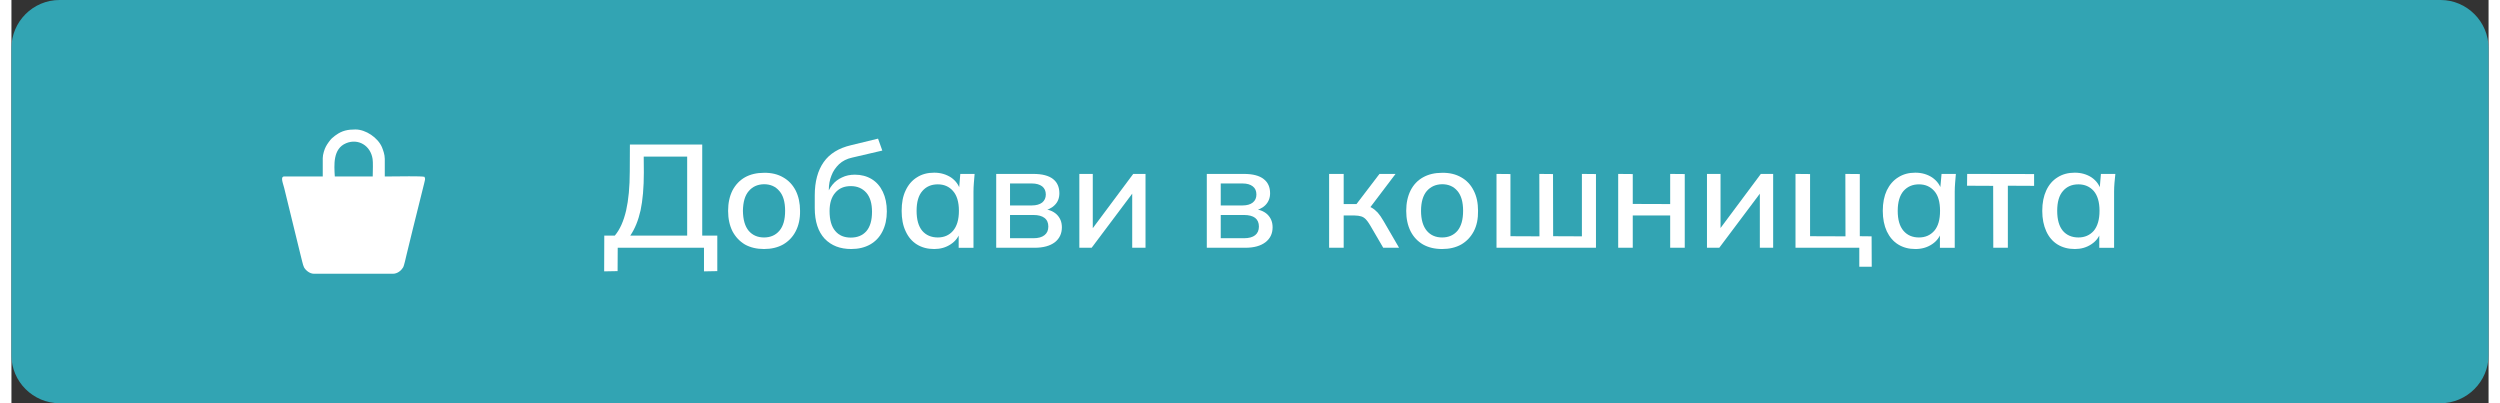 <?xml version="1.0" encoding="UTF-8"?>
<!DOCTYPE svg PUBLIC "-//W3C//DTD SVG 1.1//EN" "http://www.w3.org/Graphics/SVG/1.1/DTD/svg11.dtd">
<!-- Creator: CorelDRAW 2021 (64-Bit) -->
<svg xmlns="http://www.w3.org/2000/svg" xml:space="preserve" width="341px" height="55px" version="1.1" shape-rendering="geometricPrecision" text-rendering="geometricPrecision" image-rendering="optimizeQuality" fill-rule="evenodd" clip-rule="evenodd"
viewBox="0 0 197260 32110"
 xmlns:xlink="http://www.w3.org/1999/xlink"
 xmlns:xodm="http://www.corel.com/coreldraw/odm/2003">
 <rect x="0" y="0" width="197260" height="32110" fill="#333333" stroke="none"/>
 <g id="Layer_x0020_1">
  <path fill="#32A4B3" d="M3830 0l189610 0c2100,0 3820,1730 3820,3830l0 24460c0,2090 -1730,3820 -3820,3820l-189610 0c-2100,0 -3830,-1720 -3830,-3820l0 -24460c0,-2110 1720,-3830 3830,-3830z"/>
  <path fill="white" fill-rule="nonzero" d="M47200 21610l10 -2850 840 0c410,-490 700,-1150 900,-2000 190,-840 290,-1880 290,-3120l10 -2130 5760 0 0 7250 1200 0 0 2830 -1060 20 0 -1880 -6870 0 -10 1860 -1070 20zm2080 -2850l4530 0 0 -6290 -3460 0 10 1270c0,1200 -90,2210 -260,3010 -180,800 -450,1470 -820,2010z"/>
  <path id="_1" fill="white" fill-rule="nonzero" d="M59930 19830c-580,0 -1090,-120 -1520,-360 -420,-250 -750,-600 -990,-1050 -230,-460 -350,-1000 -350,-1630 0,-630 120,-1170 350,-1630 240,-450 570,-800 990,-1040 430,-240 940,-360 1520,-360 580,-10 1090,110 1520,360 430,240 760,590 1000,1050 230,460 350,1000 350,1620 10,630 -110,1170 -350,1630 -230,450 -570,800 -1000,1050 -430,240 -940,360 -1520,360zm0 -920c510,0 920,-180 1220,-530 310,-360 460,-890 460,-1590 0,-700 -150,-1230 -460,-1580 -300,-360 -710,-540 -1220,-540 -510,10 -910,190 -1210,540 -310,350 -460,880 -470,1580 10,700 160,1230 460,1590 300,350 710,530 1220,530z"/>
  <path id="_2" fill="white" fill-rule="nonzero" d="M66880 19830c-890,0 -1590,-270 -2120,-820 -520,-560 -790,-1370 -790,-2440l0 -1010c0,-1100 240,-1980 710,-2650 470,-670 1200,-1120 2190,-1350l2140 -520 340 950 -2400 560c-420,90 -770,270 -1040,520 -270,260 -480,560 -610,910 -140,350 -210,720 -210,1120l0 540 -170 0c90,-360 240,-670 450,-920 200,-250 460,-450 770,-590 300,-150 650,-220 1030,-220 500,0 950,120 1330,350 380,230 680,570 890,1010 210,440 320,960 320,1560 0,620 -120,1150 -350,1600 -230,460 -560,800 -980,1040 -430,240 -930,360 -1500,360zm-40 -910c530,0 940,-170 1240,-510 300,-350 450,-860 450,-1540 0,-670 -150,-1170 -450,-1520 -310,-350 -720,-530 -1240,-530 -520,0 -930,170 -1230,520 -310,350 -460,840 -460,1470 0,700 150,1230 450,1580 300,360 710,530 1240,530z"/>
  <path id="_3" fill="white" fill-rule="nonzero" d="M73480 19830c-530,0 -980,-120 -1370,-360 -390,-240 -690,-590 -900,-1050 -220,-460 -320,-1000 -320,-1630 0,-640 100,-1180 320,-1630 210,-450 510,-800 900,-1040 390,-250 840,-370 1370,-370 510,0 950,130 1340,380 380,260 630,610 750,1050l-120 0 110 -1330 1140 0c-20,240 -40,480 -60,720 -20,240 -30,470 -30,690l0 4470 -1180 0 0 -1310 130 0c-120,440 -380,780 -760,1030 -390,260 -830,380 -1320,380zm290 -920c500,0 910,-180 1210,-530 310,-360 470,-890 470,-1590 0,-700 -160,-1230 -470,-1580 -300,-350 -710,-530 -1210,-530 -520,0 -930,180 -1230,530 -310,350 -460,880 -460,1580 0,700 150,1230 450,1590 300,350 720,530 1240,530z"/>
  <path id="_4" fill="white" fill-rule="nonzero" d="M78420 19730l0 -5880 2960 0c710,0 1230,140 1570,410 330,260 500,640 500,1130 0,380 -120,700 -380,950 -250,250 -580,400 -990,450l0 -150c490,20 870,170 1150,430 280,270 420,610 420,1030 0,500 -190,900 -560,1190 -380,290 -920,440 -1610,440l-3060 0zm1100 -760l1870 0c380,0 670,-80 870,-240 210,-160 310,-390 310,-690 0,-300 -100,-530 -310,-690 -200,-150 -490,-230 -870,-230l-1870 0 0 1850zm0 -2610l1740 0c350,0 620,-80 820,-230 190,-160 290,-370 290,-640 0,-280 -100,-500 -290,-650 -200,-150 -470,-230 -820,-230l-1740 0 0 1750z"/>
  <polygon id="_5" fill="white" fill-rule="nonzero" points="85040,19730 85040,13850 86110,13850 86110,18600 85790,18600 89330,13850 90310,13850 90310,19730 89250,19730 89250,14970 89590,14970 86020,19730 "/>
  <path id="_6" fill="white" fill-rule="nonzero" d="M95190 19730l0 -5880 2960 0c710,0 1230,140 1570,410 340,260 510,640 510,1130 0,380 -130,700 -380,950 -250,250 -590,400 -1000,450l0 -150c490,20 880,170 1160,430 280,270 420,610 420,1030 0,500 -190,900 -570,1190 -380,290 -910,440 -1600,440l-3070 0zm1110 -760l1860 0c380,0 680,-80 880,-240 200,-160 300,-390 300,-690 0,-300 -100,-530 -300,-690 -200,-150 -500,-230 -880,-230l-1860 0 0 1850zm0 -2610l1740 0c350,0 620,-80 810,-230 200,-160 290,-370 290,-640 0,-280 -90,-500 -290,-650 -190,-150 -460,-230 -810,-230l-1740 0 0 1750z"/>
  <path id="_7" fill="white" fill-rule="nonzero" d="M104930 19730l0 -5880 1160 0 0 2400 1020 0 1830 -2400 1280 0 -2190 2890 -290 -370c220,20 420,80 580,170 160,90 320,220 480,390 150,170 310,400 470,680l1230 2120 -1260 0 -1050 -1800c-120,-200 -230,-360 -340,-470 -110,-110 -230,-190 -370,-230 -140,-40 -310,-70 -510,-70l-880 0 0 2570 -1160 0z"/>
  <path id="_8" fill="white" fill-rule="nonzero" d="M113930 19830c-590,0 -1090,-120 -1520,-360 -430,-250 -760,-600 -990,-1050 -230,-460 -350,-1000 -350,-1630 0,-630 120,-1170 350,-1630 230,-450 560,-800 990,-1040 430,-240 930,-360 1520,-360 580,-10 1090,110 1520,360 430,240 760,590 990,1050 240,460 350,1000 350,1620 10,630 -100,1170 -340,1630 -240,450 -570,800 -1000,1050 -430,240 -940,360 -1520,360zm0 -920c510,0 920,-180 1220,-530 300,-360 450,-890 450,-1590 0,-700 -150,-1230 -450,-1580 -300,-360 -710,-540 -1220,-540 -510,10 -910,190 -1220,540 -300,350 -460,880 -460,1580 0,700 160,1230 460,1590 300,350 700,530 1220,530z"/>
  <polygon id="_9" fill="white" fill-rule="nonzero" points="118260,19730 118260,13850 119370,13860 119370,18810 121680,18820 121670,13850 122760,13860 122770,18810 125060,18820 125060,13850 126180,13860 126180,19730 "/>
  <polygon id="_10" fill="white" fill-rule="nonzero" points="127950,19730 127950,13850 129110,13860 129110,16240 132090,16250 132090,13850 133250,13860 133250,19730 132090,19730 132090,17160 129110,17160 129110,19730 "/>
  <polygon id="_11" fill="white" fill-rule="nonzero" points="135020,19730 135020,13850 136100,13850 136100,18600 135770,18600 139310,13850 140290,13850 140290,19730 139230,19730 139230,14970 139570,14970 136000,19730 "/>
  <polygon id="_12" fill="white" fill-rule="nonzero" points="147150,21240 147150,19730 142070,19730 142070,13850 143230,13860 143230,18810 146050,18820 146040,13850 147190,13860 147190,18810 148130,18820 148140,21240 "/>
  <path id="_13" fill="white" fill-rule="nonzero" d="M151610 19830c-520,0 -970,-120 -1360,-360 -390,-240 -690,-590 -910,-1050 -210,-460 -320,-1000 -320,-1630 0,-640 110,-1180 320,-1630 220,-450 520,-800 910,-1040 390,-250 840,-370 1360,-370 510,0 960,130 1340,380 380,260 640,610 760,1050l-130 0 120 -1330 1140 0c-20,240 -40,480 -60,720 -20,240 -30,470 -30,690l0 4470 -1180 0 0 -1310 130 0c-130,440 -380,780 -760,1030 -390,260 -830,380 -1330,380zm290 -920c510,0 910,-180 1220,-530 310,-360 460,-890 460,-1590 0,-700 -150,-1230 -460,-1580 -310,-350 -710,-530 -1220,-530 -510,0 -920,180 -1230,530 -300,350 -460,880 -460,1580 0,700 150,1230 460,1590 300,350 710,530 1230,530z"/>
  <polygon id="_14" fill="white" fill-rule="nonzero" points="157820,19730 157810,14800 155730,14790 155740,13850 161070,13860 161070,14800 158980,14790 158980,19730 "/>
  <path id="_15" fill="white" fill-rule="nonzero" d="M164310 19830c-520,0 -980,-120 -1370,-360 -390,-240 -690,-590 -900,-1050 -210,-460 -320,-1000 -320,-1630 0,-640 110,-1180 320,-1630 210,-450 510,-800 900,-1040 390,-250 850,-370 1370,-370 510,0 960,130 1340,380 380,260 630,610 750,1050l-120 0 110 -1330 1150 0c-30,240 -50,480 -70,720 -20,240 -30,470 -30,690l0 4470 -1180 0 0 -1310 130 0c-120,440 -380,780 -760,1030 -390,260 -830,380 -1320,380zm290 -920c500,0 910,-180 1220,-530 300,-360 460,-890 460,-1590 0,-700 -160,-1230 -460,-1580 -310,-350 -720,-530 -1220,-530 -520,0 -930,180 -1230,530 -310,350 -460,880 -460,1580 0,700 150,1230 450,1590 300,350 720,530 1240,530z"/>
  <path fill="white" d="M24100 21800l6280 0c360,0 660,-260 800,-490 100,-160 220,-780 280,-1010 170,-690 340,-1390 510,-2090l900 -3620c60,-260 110,-340 20,-510 -290,-70 -2100,-30 -2640,-30l-20 0 -30 0 -470 0 0 -1400c0,-350 -130,-690 -230,-940 -330,-750 -1280,-1400 -2110,-1400 -600,0 -1060,90 -1540,440 -60,40 -120,80 -170,130 -60,50 -110,80 -160,130 -140,130 -390,480 -480,660 -110,200 -250,630 -250,920l0 1460 -480 0 -1000 0 -1570 0c-350,0 -130,490 -20,920l1290 5280c70,250 200,880 290,1040 130,230 440,510 800,510zm4190 -7750l-2060 0 -480 0c-50,-900 -170,-2210 910,-2650 960,-390 1940,190 2100,1260 40,270 20,890 10,1390l-480 0z"/>
 </g>
</svg>
